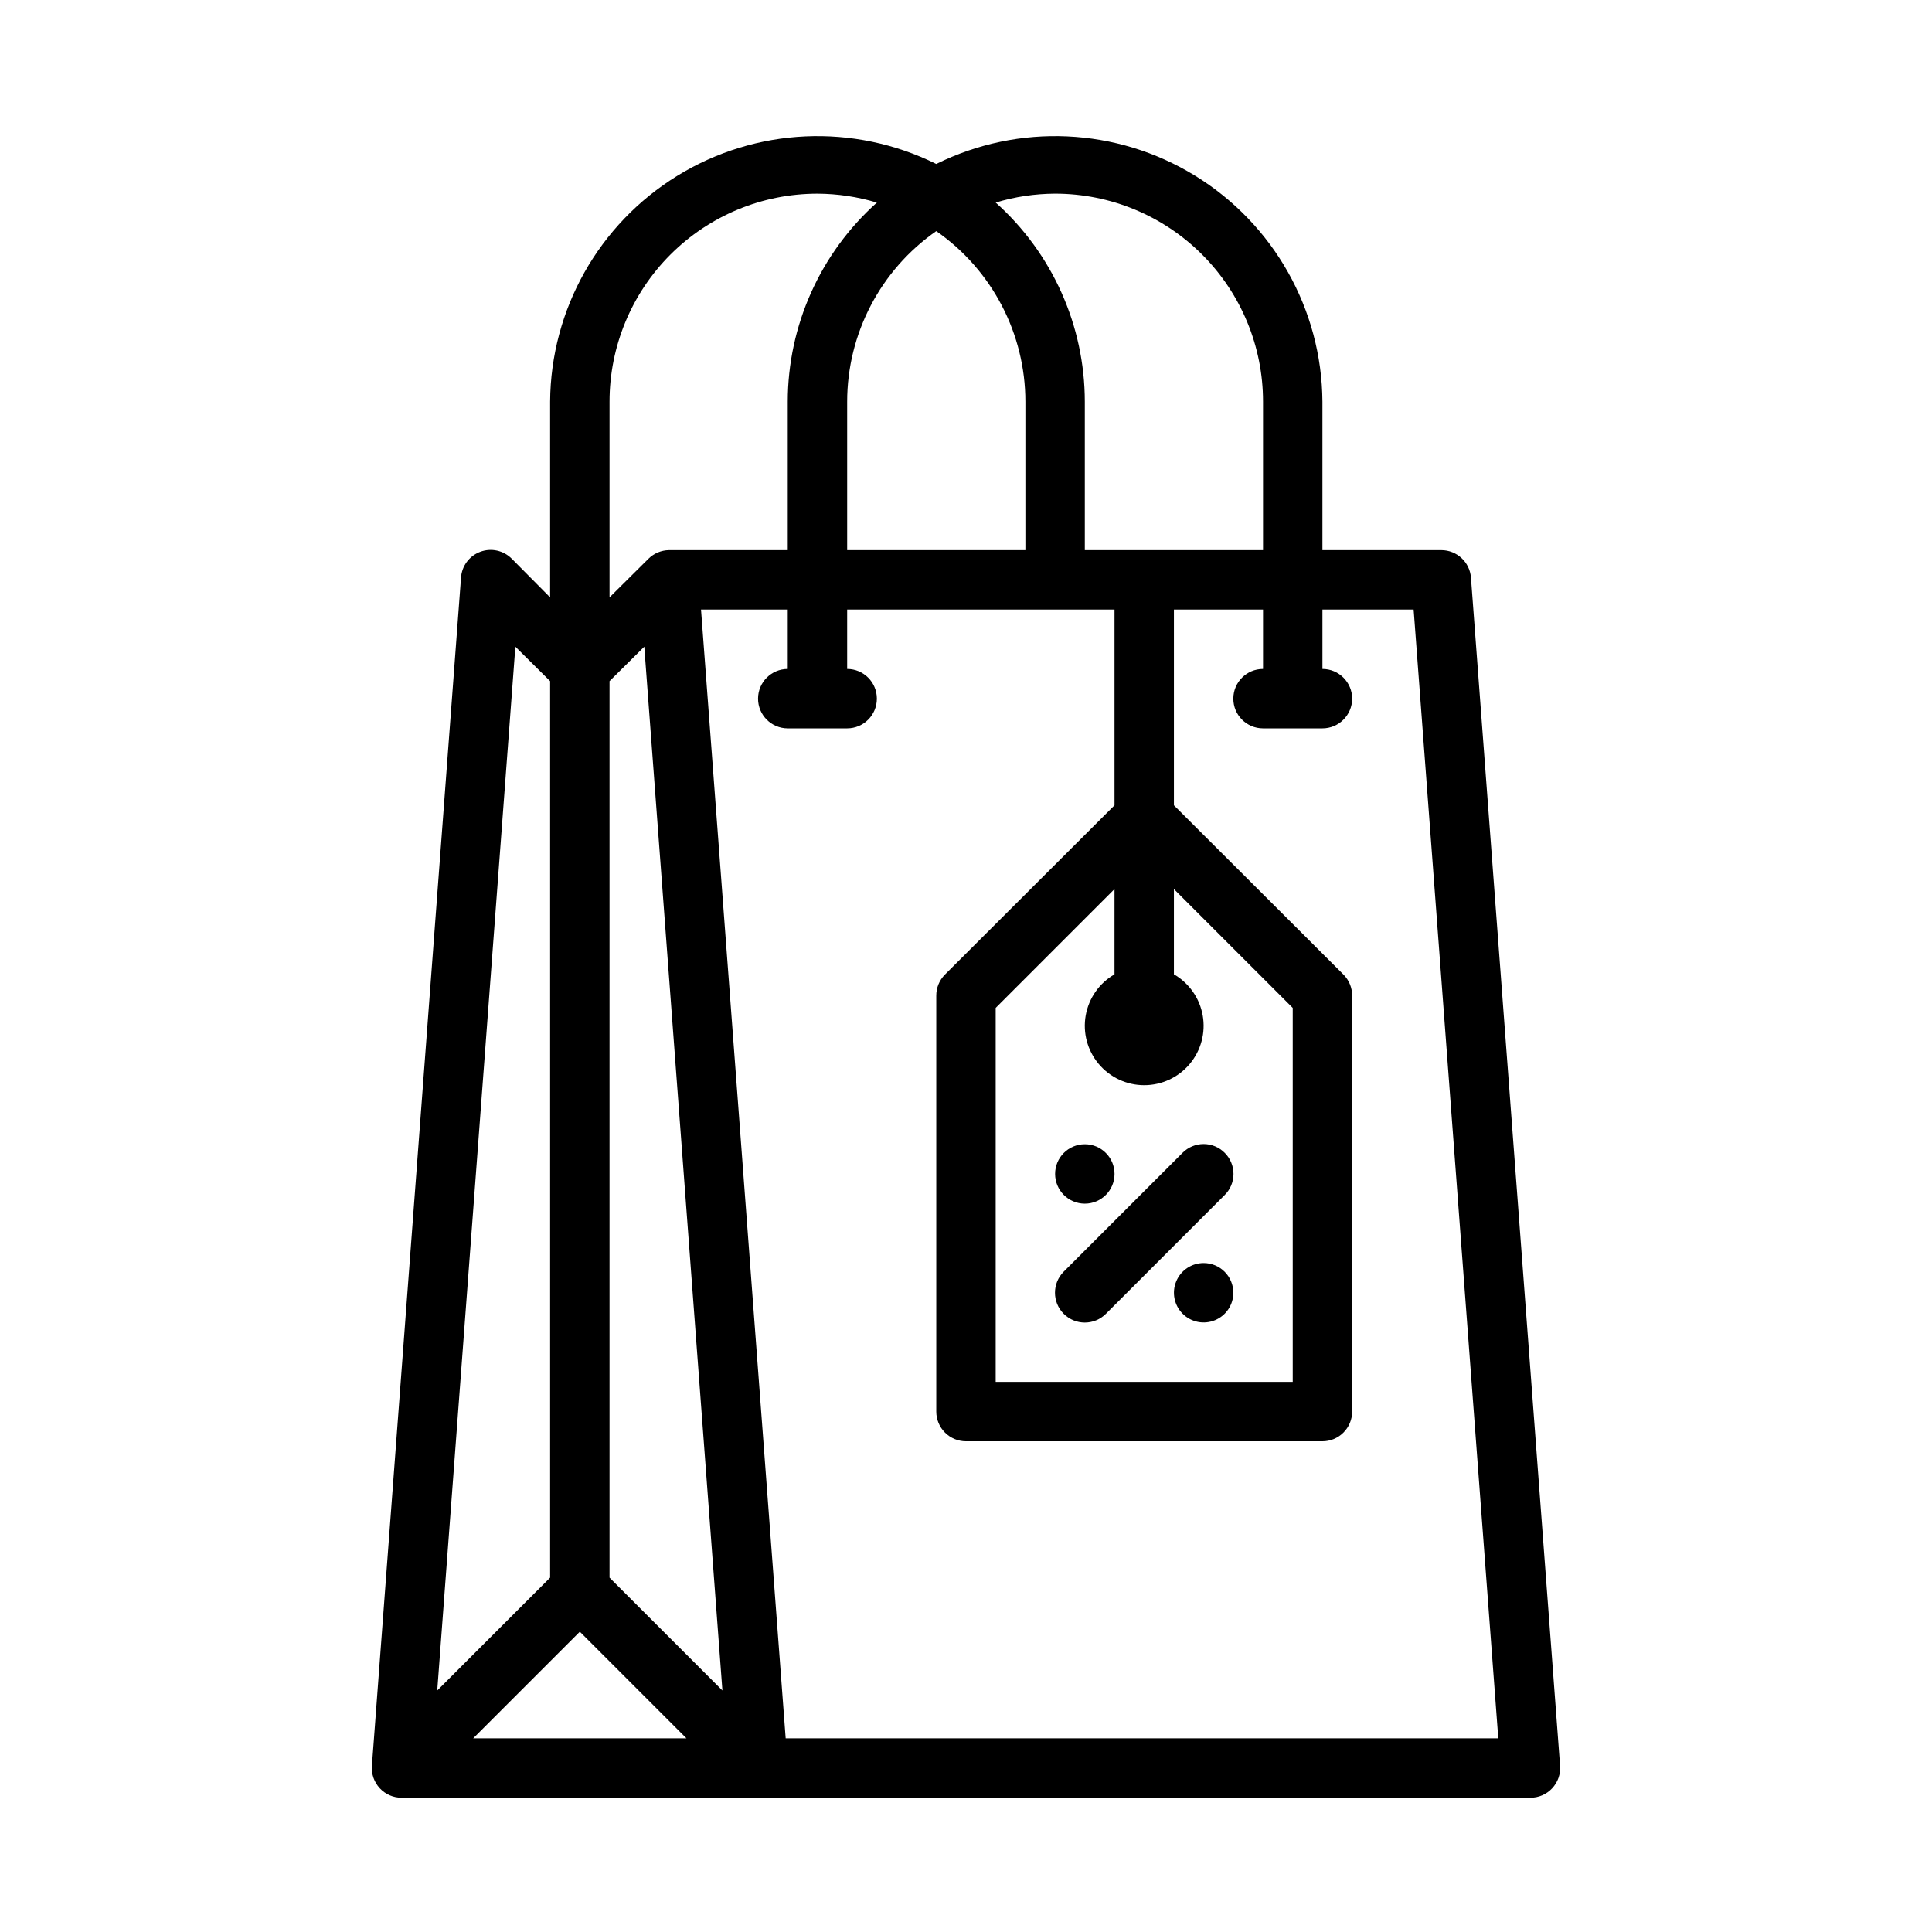 <?xml version="1.0" encoding="UTF-8"?>
<!-- Uploaded to: SVG Repo, www.svgrepo.com, Generator: SVG Repo Mixer Tools -->
<svg fill="#000000" width="800px" height="800px" version="1.1" viewBox="144 144 512 512" xmlns="http://www.w3.org/2000/svg">
 <g>
  <path d="m533.82 297.11c-0.293-4.129-3.731-7.328-7.875-7.32h-31.488v-39.359c-0.168-24.43-12.91-47.047-33.715-59.848-20.805-12.805-46.738-13.984-68.621-3.129-21.883-10.855-47.816-9.676-68.621 3.129-20.805 12.801-33.547 35.418-33.715 59.848v51.875l-10.156-10.234 0.004 0.004c-2.184-2.211-5.457-2.934-8.363-1.844-2.91 1.086-4.906 3.781-5.098 6.879l-23.617 314.88c-0.152 2.18 0.609 4.328 2.102 5.926 1.492 1.598 3.582 2.504 5.769 2.496h299.14c2.188 0.008 4.277-0.898 5.769-2.496 1.496-1.598 2.258-3.746 2.102-5.926zm-110.21-101.79c14.617 0 28.633 5.809 38.965 16.141 10.336 10.336 16.141 24.352 16.141 38.965v39.359h-47.23v-39.359c-0.02-20.137-8.609-39.316-23.617-52.742 5.106-1.547 10.41-2.34 15.742-2.363zm15.742 206.88 0.004 0.004c-4.031 2.328-6.824 6.316-7.633 10.898-0.809 4.586 0.453 9.289 3.445 12.855 2.988 3.566 7.406 5.625 12.059 5.625 4.652 0 9.07-2.059 12.062-5.625 2.988-3.566 4.25-8.27 3.441-12.855-0.809-4.582-3.602-8.57-7.633-10.898v-22.594l31.488 31.488v99.109h-78.719v-99.109l31.488-31.488zm-70.844-112.41v-39.359c0.012-18.016 8.828-34.891 23.613-45.184 14.785 10.293 23.605 27.168 23.617 45.184v39.359zm-7.875-94.465c5.336 0.023 10.641 0.816 15.746 2.363-15.012 13.426-23.598 32.605-23.617 52.742v39.359h-31.488c-2.035 0.031-3.984 0.848-5.43 2.285l-10.312 10.234v-51.879c0-14.613 5.805-28.629 16.141-38.965 10.332-10.332 24.348-16.141 38.961-16.141zm-62.973 381.09 28.258 28.262h-56.52zm7.871-14.328v-237.58l9.211-9.133 20.703 276.62zm-24.957-246.71 9.211 9.129v237.58l-29.914 29.914zm71.637 289.3-22.434-299.14h22.984v15.742c-4.348 0-7.871 3.523-7.871 7.871 0 4.348 3.523 7.875 7.871 7.875h15.746c4.348 0 7.871-3.527 7.871-7.875 0-4.348-3.523-7.871-7.871-7.871v-15.742h70.848v51.875l-44.949 44.871c-1.473 1.484-2.297 3.496-2.285 5.59v110.21c0 2.09 0.832 4.09 2.309 5.566 1.477 1.477 3.477 2.305 5.566 2.305h94.461c2.09 0 4.094-0.828 5.566-2.305 1.477-1.477 2.309-3.477 2.309-5.566v-110.21c0.012-2.094-0.809-4.106-2.285-5.59l-44.949-44.871v-51.875h23.617v15.742c-4.348 0-7.871 3.523-7.871 7.871 0 4.348 3.523 7.875 7.871 7.875h15.742c4.348 0 7.875-3.527 7.875-7.875 0-4.348-3.527-7.871-7.875-7.871v-15.742h24.168l22.434 299.14z"/>
  <path d="m462.98 478.72c-3.188 0-6.055 1.918-7.273 4.859s-0.547 6.328 1.707 8.578c2.25 2.254 5.637 2.926 8.578 1.707 2.941-1.219 4.859-4.09 4.859-7.273 0-2.086-0.832-4.09-2.305-5.566-1.477-1.477-3.481-2.305-5.566-2.305z"/>
  <path d="m431.49 462.98c4.348 0 7.871-3.527 7.871-7.875 0-4.348-3.523-7.871-7.871-7.871-4.348 0-7.875 3.523-7.875 7.871 0 4.348 3.527 7.875 7.875 7.875z"/>
  <path d="m468.56 449.51c-1.477-1.488-3.488-2.328-5.586-2.328-2.102 0-4.113 0.84-5.59 2.328l-31.488 31.488c-3.086 3.09-3.086 8.094 0 11.18 3.086 3.086 8.09 3.086 11.176 0l31.488-31.488c1.492-1.477 2.328-3.488 2.328-5.59 0-2.098-0.836-4.109-2.328-5.59z"/>
 </g>
</svg>
